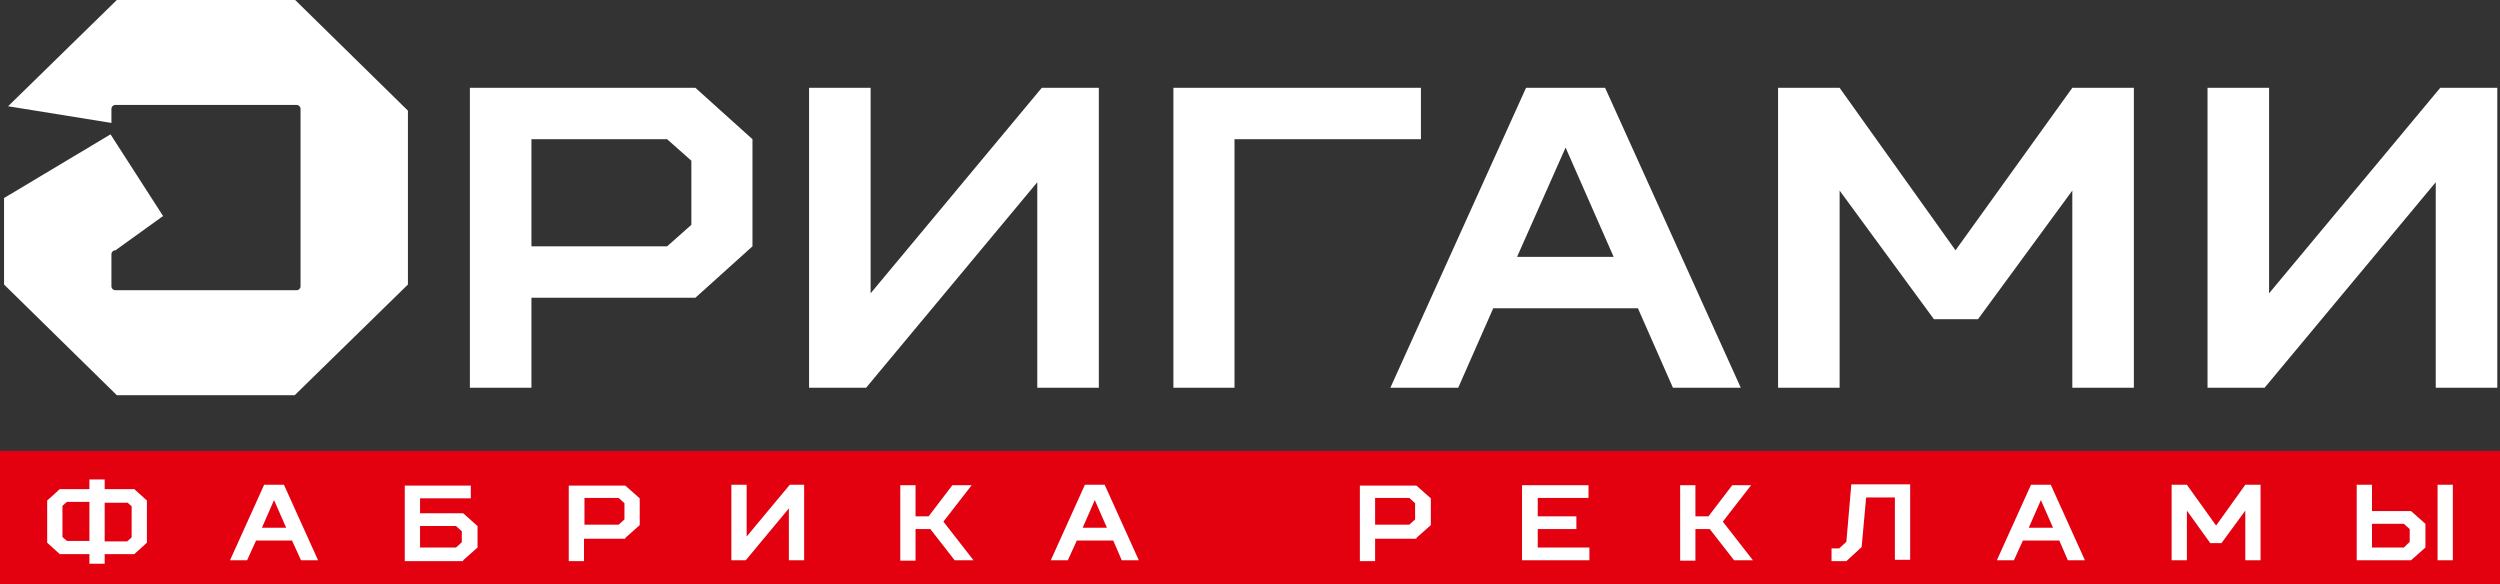 <?xml version="1.0" encoding="UTF-8"?> <svg xmlns="http://www.w3.org/2000/svg" width="154" height="36" viewBox="0 0 154 36" fill="none"><rect x="0" y="0" width="154" height="36" fill="#333333" stroke="none"/><g clip-path="url(#clip0_704_610)"><path d="M150.042 23.884H153.833V5.41H150.319L139.775 18.068V5.41H135.984V23.884H139.499L150.042 11.225V23.884ZM119.131 19.664H121.843L127.655 11.739V23.884H131.446V5.41H127.655L120.46 15.418L113.32 5.41H109.529V23.884H113.32V11.739L119.131 19.664ZM96.44 9.089L99.401 15.823H93.451L96.44 9.089ZM103.053 23.884H107.232L98.875 5.41H94.004L85.647 23.884H89.826L91.984 18.988H100.895L103.053 23.884ZM76.045 23.884V8.575H87.529V5.41H72.281V23.884H76.045ZM63.896 23.884H67.688V5.41H64.173L53.63 18.068V5.41H49.838V23.884H53.353L63.896 11.225V23.884ZM42.588 9.9V13.849L41.094 15.174H32.736V8.575H41.094L42.588 9.9ZM42.837 18.339L46.352 15.174V8.575L42.837 5.41H28.945V23.884H32.736V18.339H42.837Z" fill="white"></path><path d="M154 27.777H0V36H154V27.777Z" fill="#E3000F"></path><path d="M146.114 31.456V29.86H145.173V34.512H148.521L149.407 33.727V32.267L148.521 31.483H146.114V31.456ZM148.079 33.727H146.114V32.267H148.079L148.438 32.592V33.376L148.079 33.727ZM151.095 29.86H150.154V34.512H151.095V29.86ZM136.152 33.457H136.843L138.31 31.456V34.512H139.251V29.86H138.31L136.511 32.375L134.713 29.86H133.772V34.512H134.713V31.456L136.152 33.457ZM125.719 30.806L126.466 32.51H124.972L125.719 30.806ZM127.379 34.512H128.431L126.328 29.86H125.11L123.007 34.512H124.058L124.612 33.295H126.853L127.379 34.512ZM113.736 33.376L113.294 33.782H112.823V34.566H113.736L114.677 33.7L114.954 30.644H116.725V34.485H117.666V29.833H114.041L113.736 33.376ZM104.411 32.592H105.324L106.818 34.512H107.98L106.126 32.132L107.87 29.887H106.708L105.241 31.807H104.438V29.887H103.497V34.539H104.438V32.592H104.411ZM93.757 29.86V34.512H97.907V33.727H94.725V32.592H97.105V31.807H94.725V30.671H97.852V29.887H93.757V29.86ZM87.17 30.996V31.997L86.811 32.321H84.707V30.671H86.811L87.17 30.996ZM87.253 33.133L88.139 32.348V30.698L87.253 29.914H83.767V34.566H84.707V33.187H87.253V33.133ZM67.44 30.806L68.187 32.51H66.692L67.44 30.806ZM69.1 34.512H70.151L68.048 29.86H66.831L64.728 34.512H65.779L66.333 33.295H68.574L69.1 34.512ZM56.398 32.592H57.311L58.806 34.512H59.968L58.114 32.132L59.857 29.887H58.667L57.201 31.807H56.398V29.887H55.457V34.539H56.398V32.592ZM48.594 34.512H49.535V29.86H48.65L45.993 33.051V29.86H45.052V34.512H45.938L48.594 31.32V34.512ZM38.466 30.996V31.997L38.106 32.321H36.003V30.671H38.106L38.466 30.996ZM38.521 33.133L39.407 32.348V30.698L38.521 29.914H35.035V34.566H35.975V33.187H38.521V33.133ZM28.089 33.727H25.875V32.402H28.089L28.448 32.727V33.403L28.089 33.727ZM28.531 34.512L29.417 33.727V32.402L28.531 31.618H25.875V30.698H29.002V29.914H24.934V34.566H28.531V34.512ZM16.881 30.806L17.628 32.51H16.134L16.881 30.806ZM18.541 34.512H19.593L17.49 29.86H16.272L14.169 34.512H15.221L15.774 33.295H17.988L18.541 34.512ZM5.508 30.942V33.322H4.124L3.847 33.078V31.158L4.124 30.915H5.508V30.942ZM5.508 30.13H3.681L2.906 30.833V33.43L3.681 34.133H5.508V34.728H6.448V34.133H8.275L9.05 33.43V30.833L8.275 30.13H6.448V29.535H5.508V30.13ZM7.832 30.942L8.109 31.185V33.105L7.832 33.349H6.448V30.969H7.832V30.942Z" fill="white"></path><path d="M6.864 7.573V6.708C6.864 6.572 6.975 6.464 7.113 6.464H18.265C18.404 6.464 18.514 6.572 18.514 6.708V17.635C18.514 17.77 18.404 17.878 18.265 17.878H7.113C6.975 17.878 6.864 17.77 6.864 17.635V15.688V15.66C6.864 15.525 6.975 15.417 7.113 15.417L10.046 13.307L6.808 8.276L0.25 12.198V17.527L7.196 24.343H18.154L25.128 17.527V6.816L18.182 0H7.196L0.499 6.545L6.864 7.573Z" fill="white"></path></g><defs><clipPath id="clip0_704_610"><rect width="154" height="36" fill="white"></rect></clipPath></defs></svg> 